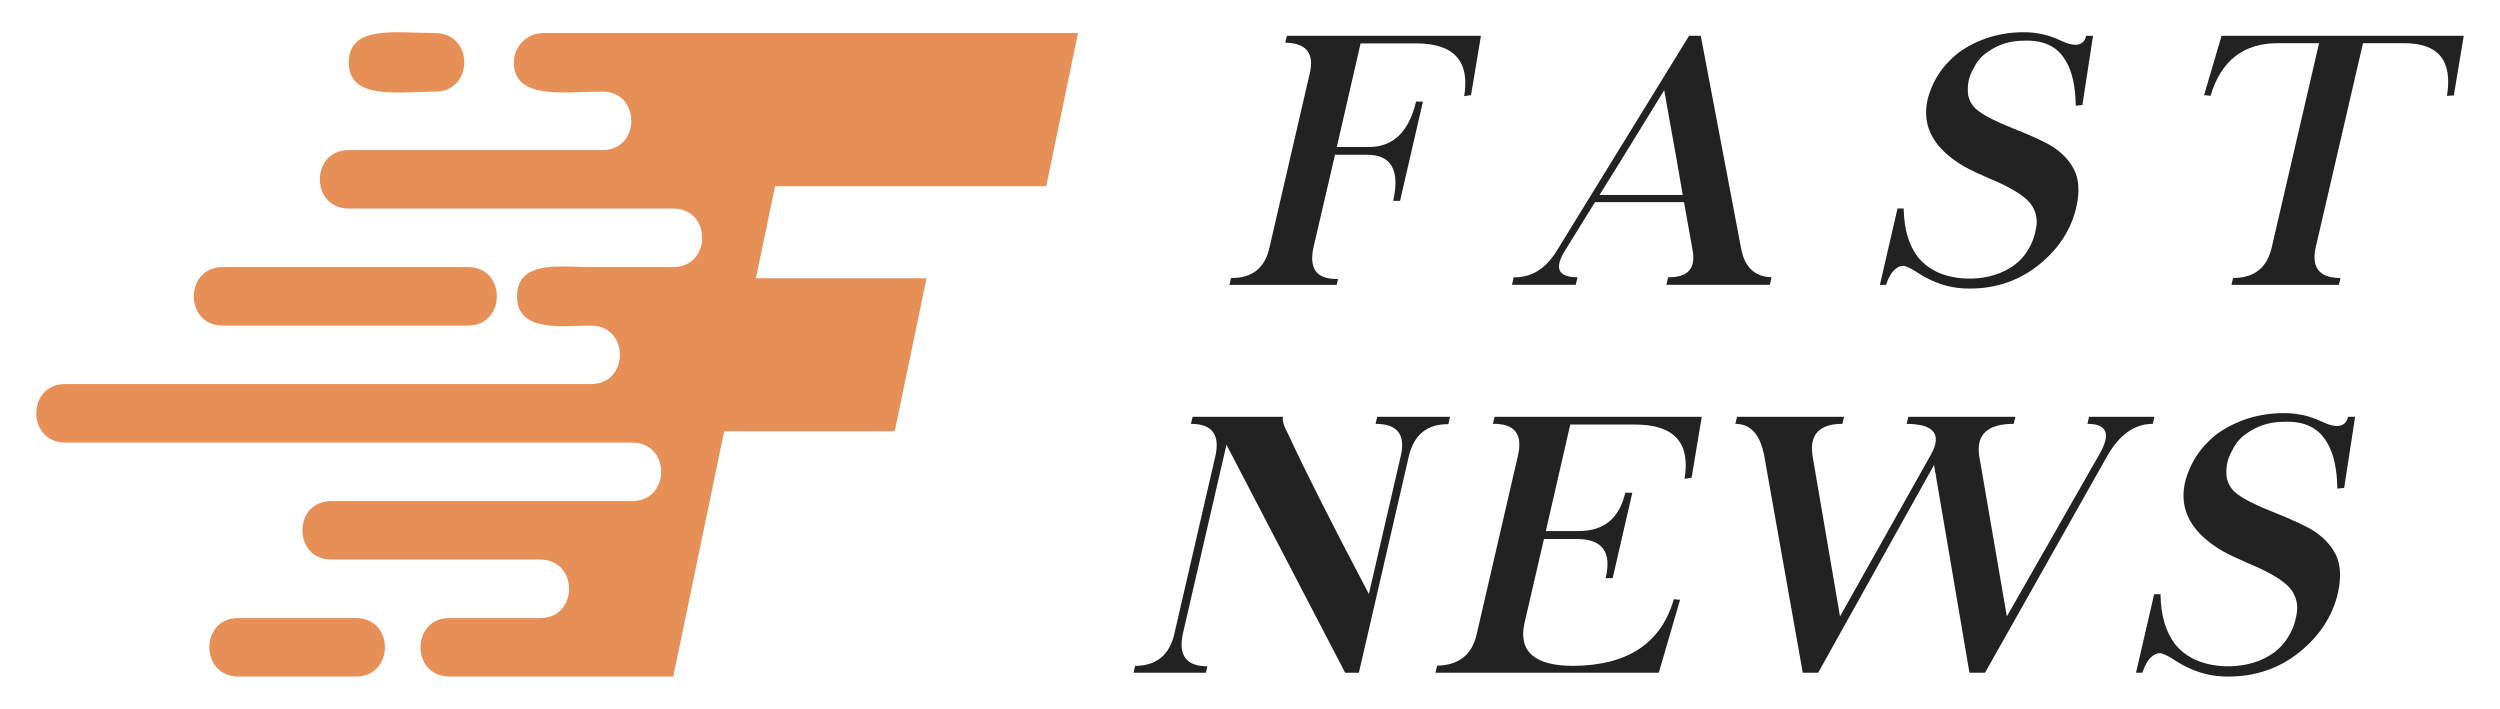 <?xml version="1.0" encoding="utf-8"?>
<!-- Generator: Adobe Illustrator 16.0.0, SVG Export Plug-In . SVG Version: 6.00 Build 0)  -->
<!DOCTYPE svg PUBLIC "-//W3C//DTD SVG 1.1//EN" "http://www.w3.org/Graphics/SVG/1.1/DTD/svg11.dtd">
<svg version="1.1" id="Calque_1" xmlns="http://www.w3.org/2000/svg" xmlns:xlink="http://www.w3.org/1999/xlink" x="0px" y="0px"
	 width="194px" height="55px" viewBox="0 0 194 55" enable-background="new 0 0 194 55" xml:space="preserve">
<g>
	<g>
		<g>
			<path fill="#222222" d="M114.922,2.779l-0.77,4.601l-0.53,0.084c0.447-2.731-0.797-4.097-3.735-4.097h-4.305l-1.846,8.04h2.489
				c1.883,0,3.104-1.174,3.661-3.523h0.533l-1.775,7.704h-0.532c0.532-2.386-0.144-3.579-2.026-3.579h-2.489l-1.664,7.159
				c-0.38,1.707,0.25,2.531,1.901,2.475l-0.111,0.462h-8.32l0.127-0.532c1.648,0.02,2.646-0.783,2.99-2.405l3.105-13.423
				c0.392-1.593-0.238-2.404-1.886-2.433l0.124-0.532H114.922z"/>
			<path fill="#222222" d="M131.98,2.779l3.16,16.654c0.299,1.352,1.075,2.046,2.336,2.083l-0.141,0.587h-8.026l0.142-0.587
				c1.519,0.018,2.151-0.676,1.9-2.083l-0.672-3.748h-6.907l-2.32,3.748c-0.867,1.389-0.544,2.083,0.965,2.083l-0.141,0.587h-4.95
				l0.14-0.587c1.369,0.037,2.49-0.658,3.356-2.083l10.25-16.654H131.98z M124.123,15.125h6.458
				c-0.091-0.588-0.571-3.294-1.439-8.124C126.039,12.055,124.366,14.762,124.123,15.125z"/>
			<path fill="#222222" d="M159.903,3.144c1.136,0.54,1.798,0.419,1.984-0.365h0.533l-0.825,5.37l-0.517,0.056
				c-0.021-1.511-0.279-2.676-0.783-3.496c-0.635-1.1-1.718-1.617-3.245-1.551c-1.063,0-2,0.293-2.811,0.88
				c-0.475,0.308-0.843,0.741-1.104,1.3c-0.299,0.503-0.442,1.049-0.432,1.636c-0.011,0.477,0.133,0.9,0.432,1.272
				c0.374,0.475,1.38,1.04,3.02,1.693c1.594,0.633,2.673,1.136,3.23,1.51c0.812,0.559,1.37,1.216,1.679,1.972
				c0.307,0.792,0.298,1.794-0.029,3.005c-0.475,1.678-1.485,3.11-3.033,4.293c-1.604,1.203-3.468,1.757-5.594,1.664
				c-1.202-0.056-2.361-0.438-3.481-1.147c-0.419-0.279-0.76-0.465-1.021-0.558c-0.259-0.112-0.544-0.038-0.853,0.223
				c-0.268,0.224-0.504,0.625-0.699,1.204h-0.474l1.369-5.929h0.477c0.027,1.593,0.395,2.852,1.104,3.775
				c0.84,1.026,2.074,1.58,3.704,1.665c1.315,0.045,2.457-0.225,3.429-0.812c0.614-0.373,1.089-0.853,1.425-1.439
				c0.317-0.504,0.526-1.091,0.629-1.762c0.084-0.541,0-1.039-0.252-1.497c-0.195-0.382-0.597-0.769-1.203-1.16
				c-0.585-0.373-1.313-0.737-2.18-1.091c-0.857-0.373-1.497-0.675-1.916-0.909c-2.376-1.371-3.342-3.095-2.895-5.173
				c0.362-1.482,1.176-2.717,2.434-3.705c1.481-1.044,3.17-1.566,5.061-1.566C158.062,2.5,159.008,2.714,159.903,3.144z"/>
			<path fill="#222222" d="M191.186,2.779l-0.768,4.629l-0.533,0.028c0.448-2.75-0.68-4.111-3.383-4.083h-3.133l-3.663,15.814
				c-0.365,1.604,0.274,2.405,1.917,2.405l-0.128,0.532h-8.335l0.126-0.532c1.65,0,2.652-0.801,3.007-2.405l3.666-15.814h-3.133
				c-2.705-0.028-4.467,1.333-5.287,4.083l-0.502-0.056l1.356-4.601H191.186z"/>
		</g>
		<g>
			<path fill="#222222" d="M99.556,32.344c-0.055,0.306,0.073,0.742,0.389,1.308c1.238,2.692,3.328,6.84,6.279,12.442l2.473-10.703
				c0.393-1.668-0.258-2.5-1.953-2.5l0.128-0.547h5.647l-0.127,0.573c-1.641-0.018-2.659,0.806-3.063,2.474l-3.879,16.813h-1.064
				l-9.211-17.69l-3.379,14.644c-0.373,1.698,0.26,2.544,1.899,2.544l-0.115,0.503h-5.62l0.128-0.532
				c1.658-0.011,2.674-0.848,3.048-2.515l3.177-13.766c0.375-1.668-0.26-2.5-1.897-2.5l0.133-0.547H99.556z"/>
			<path fill="#222222" d="M132.056,32.344l-0.788,4.728l-0.547,0.087c0.47-2.81-0.807-4.213-3.822-4.213h-5.046l-1.896,8.263h2.558
				c1.952,0,3.153-0.99,3.606-2.975h0.547l-1.523,6.627h-0.547c0.489-2.021-0.253-3.033-2.227-3.033h-2.56l-1.507,6.509
				c-0.491,2.214,0.765,3.324,3.762,3.335c4.236-0.028,6.842-1.751,7.82-5.171l0.487,0.041l-1.652,5.662H111.39l0.133-0.547
				c1.694-0.037,2.72-0.86,3.074-2.47l3.188-13.796c0.405-1.698-0.242-2.531-1.939-2.5l0.133-0.547H132.056z"/>
			<path fill="#222222" d="M143.101,32.344l-0.132,0.547c-1.798,0-2.572,0.832-2.313,2.5l2.128,12.443l7.026-12.502
				c0.92-1.609,0.302-2.424-1.854-2.441l0.128-0.547h8.307l-0.128,0.547c-2.041,0-2.931,0.832-2.674,2.5l2.142,12.443l7.102-12.443
				c1.005-1.668,0.723-2.5-0.849-2.5l0.127-0.547h5.075l-0.133,0.547c-1.406,0-2.586,0.832-3.534,2.5l-9.481,16.813h-1.208
				l-2.747-16.125l-8.994,16.125h-1.194l-2.987-16.813c-0.308-1.668-1.056-2.5-2.246-2.5l0.133-0.547H143.101z"/>
			<path fill="#222222" d="M180.168,32.717c1.171,0.556,1.849,0.429,2.041-0.373h0.547l-0.849,5.517l-0.531,0.059
				c-0.02-1.553-0.289-2.751-0.807-3.594c-0.649-1.13-1.763-1.662-3.333-1.595c-1.091,0-2.057,0.301-2.89,0.906
				c-0.487,0.315-0.866,0.761-1.135,1.335c-0.304,0.52-0.454,1.08-0.445,1.681c-0.009,0.49,0.142,0.926,0.445,1.308
				c0.384,0.491,1.417,1.07,3.103,1.739c1.641,0.652,2.747,1.171,3.32,1.554c0.835,0.574,1.413,1.248,1.726,2.026
				c0.315,0.815,0.306,1.846-0.026,3.088c-0.491,1.727-1.529,3.198-3.119,4.413c-1.65,1.236-3.565,1.805-5.748,1.709
				c-1.238-0.056-2.429-0.45-3.581-1.175c-0.428-0.292-0.778-0.482-1.048-0.579c-0.269-0.113-0.56-0.035-0.877,0.232
				c-0.278,0.229-0.516,0.643-0.717,1.235h-0.491l1.41-6.094h0.489c0.027,1.64,0.406,2.932,1.133,3.88
				c0.863,1.056,2.133,1.625,3.809,1.711c1.353,0.047,2.526-0.23,3.521-0.833c0.633-0.382,1.122-0.878,1.466-1.48
				c0.329-0.519,0.543-1.119,0.648-1.812c0.086-0.556,0-1.066-0.26-1.535c-0.201-0.396-0.611-0.793-1.235-1.194
				c-0.605-0.382-1.351-0.755-2.241-1.12c-0.884-0.386-1.538-0.696-1.971-0.934c-2.441-1.41-3.434-3.184-2.976-5.319
				c0.375-1.522,1.208-2.793,2.503-3.808c1.524-1.075,3.259-1.608,5.203-1.608C178.276,32.057,179.249,32.277,180.168,32.717z"/>
		</g>
	</g>
	<g id="XMLID_333_">
		<path id="XMLID_334_" fill-rule="evenodd" clip-rule="evenodd" fill="#E69057" d="M33.785,2.569c-2.928,0-6.723-0.686-6.723,2.27
			s3.796,2.27,6.723,2.27C36.776,7.108,36.776,2.569,33.785,2.569L33.785,2.569z M36.313,20.726H17.281c-2.99,0-2.991,4.539,0,4.539
			h19.032C39.304,25.265,39.304,20.726,36.313,20.726z M27.625,47.96h-9.137c-2.99,0-2.99,4.539,0,4.539h9.137
			C30.615,52.5,30.615,47.96,27.625,47.96z M60.142,14.448l-1.483,7.147h13.237L69.43,33.473H56.193L52.244,52.5H34.875
			c-2.991,0-2.991-4.539,0-4.539h7.042c2.991,0,2.989-4.54,0-4.54c-5.798,0-10.412,0-16.21,0c-2.99,0-2.991-4.538,0-4.538h23.356
			c2.991,0,2.989-4.54,0-4.54H5.057c-2.99,0-2.991-4.539,0-4.539c13.602,0,27.202,0,40.803,0c2.992,0,2.989-4.539,0-4.539
			c-2.322,0-5.738,0.544-5.738-2.27c0-2.836,3.402-2.27,5.656-2.27h6.465c2.991,0,2.99-4.54,0-4.54c-8.787,0-16.393,0-25.179,0
			c-2.991,0-2.991-4.539,0-4.539h19.684c2.992,0,2.988-4.539,0-4.539c-3.02,0-6.872,0.67-6.872-2.27c0-1.248,1.021-2.269,2.27-2.269
			c13.441,0,28.064,0,41.506,0l-2.465,11.879H60.142z"/>
	</g>
</g>
</svg>
